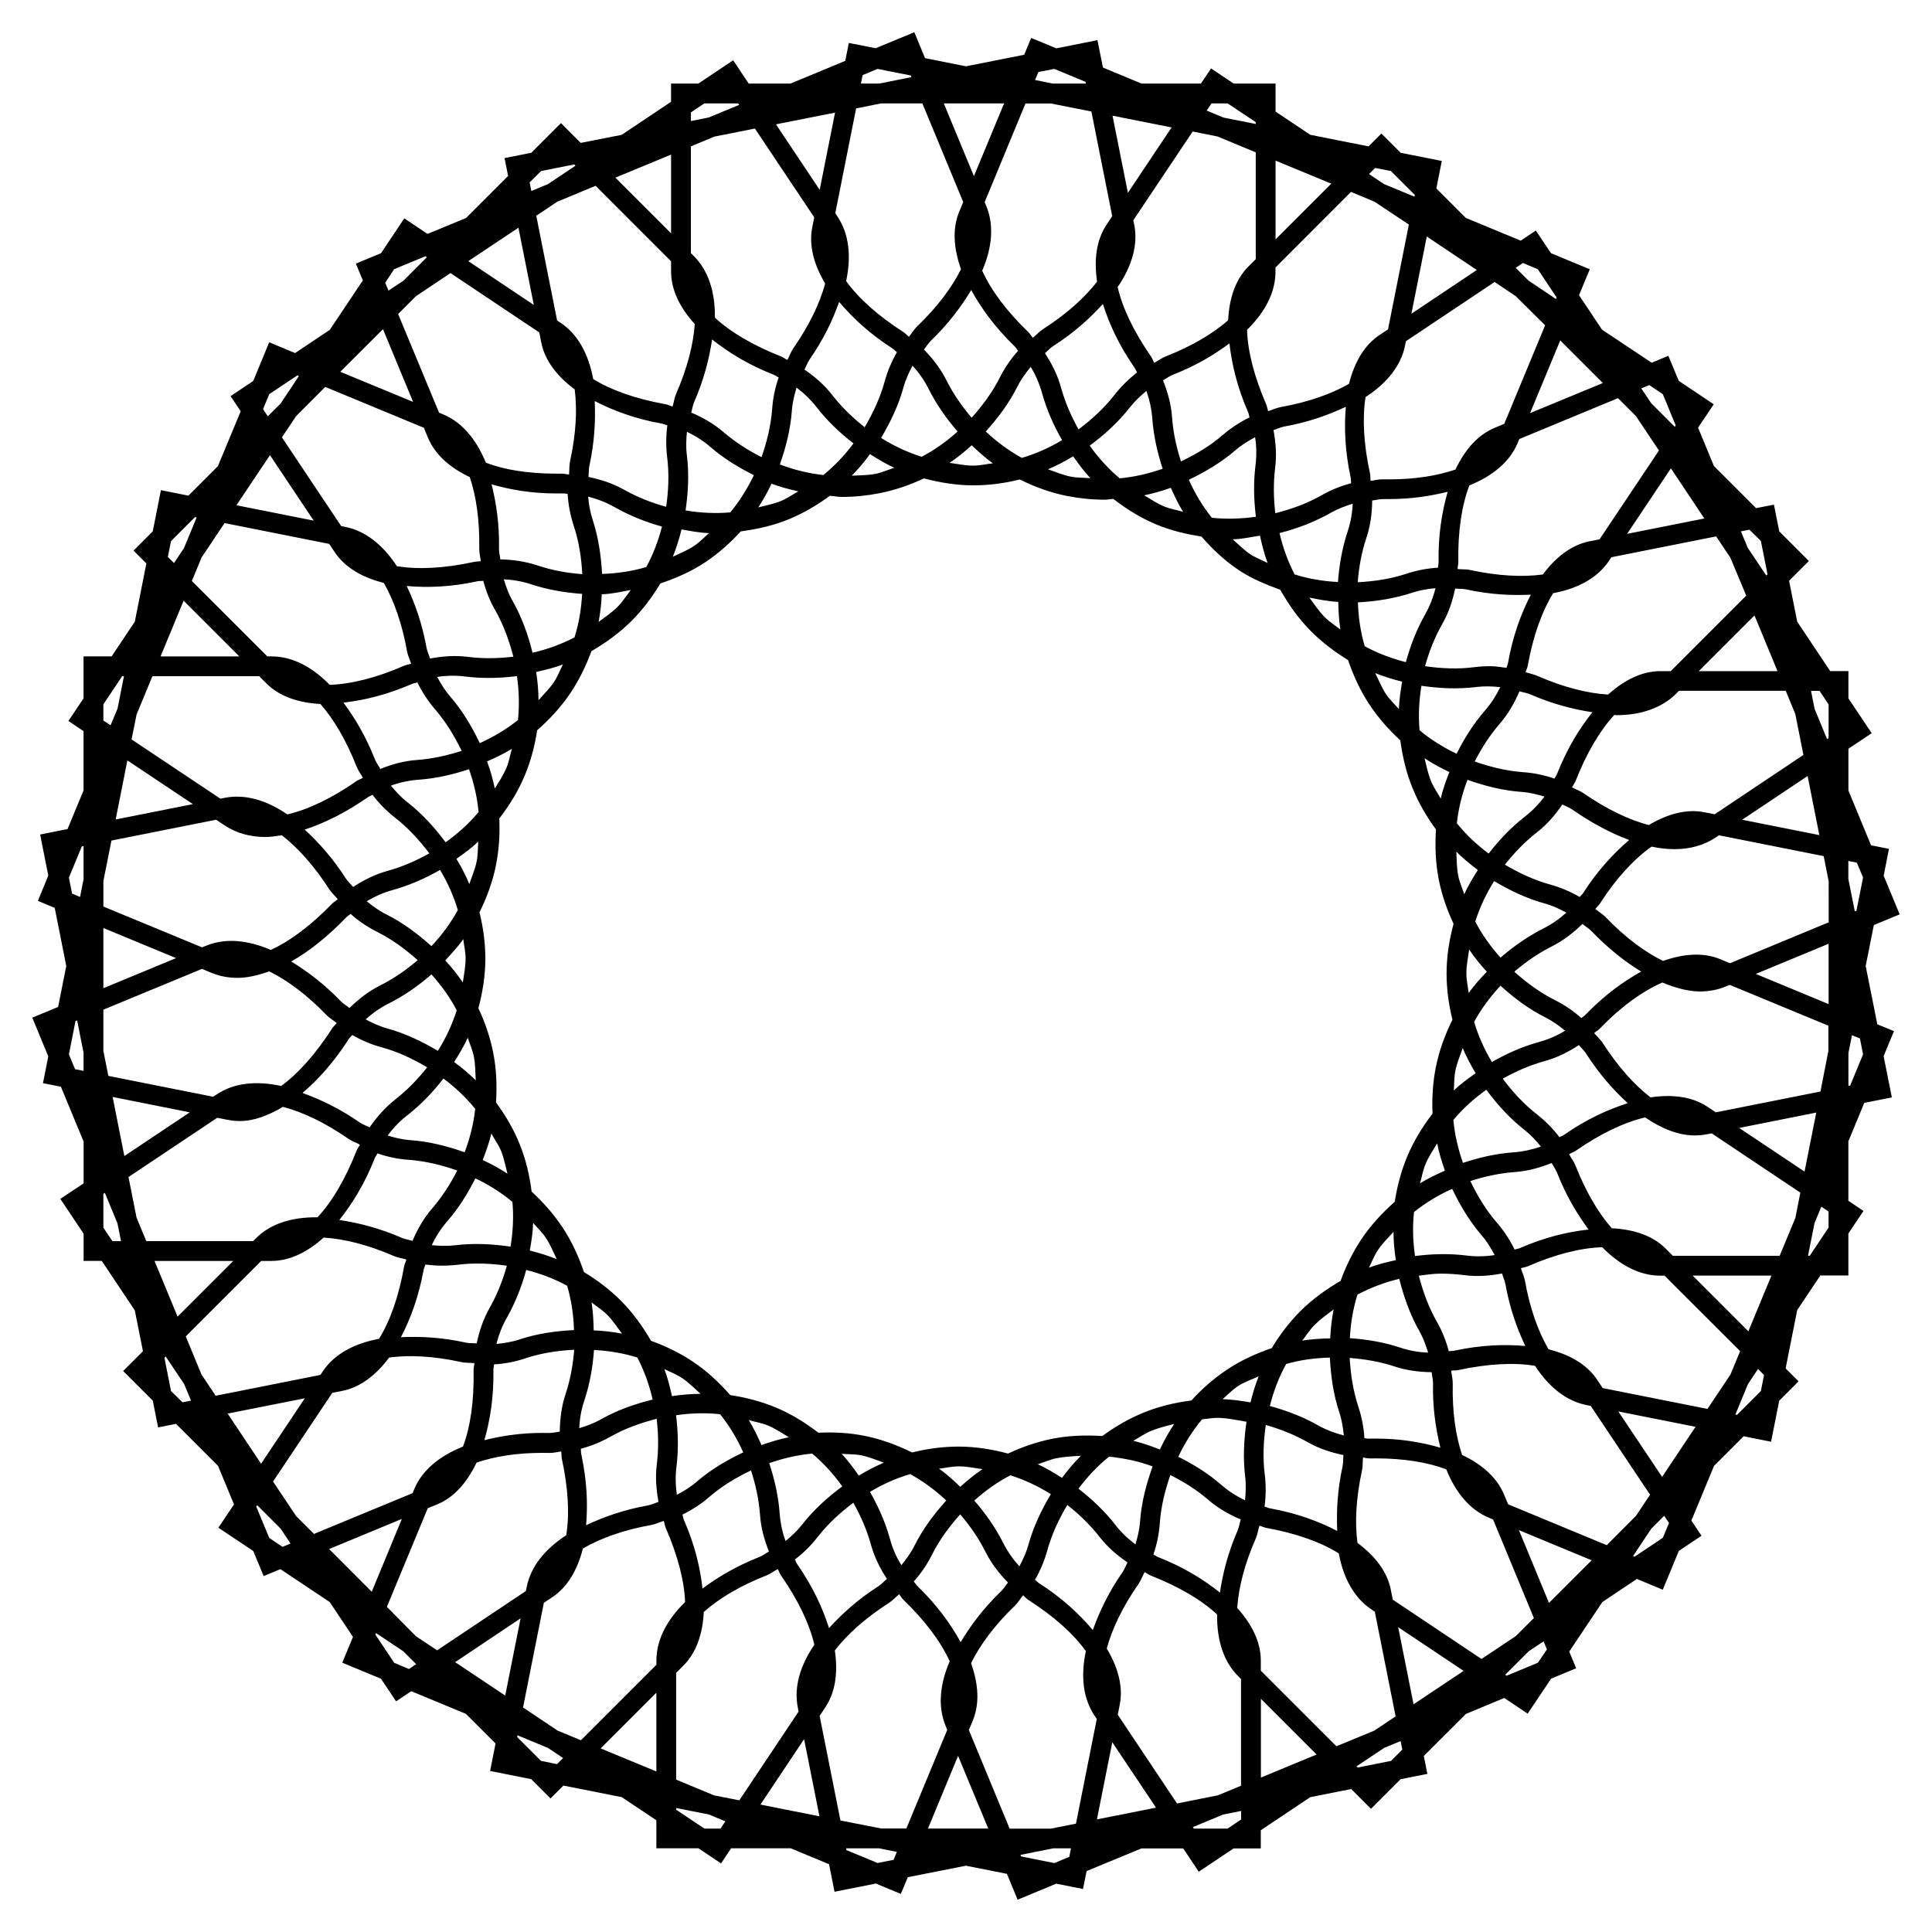 <?xml version="1.0" encoding="UTF-8"?>
<!-- Uploaded to: ICON Repo, www.svgrepo.com, Generator: ICON Repo Mixer Tools -->
<svg fill="#000000" width="800px" height="800px" version="1.1" viewBox="144 144 512 512" xmlns="http://www.w3.org/2000/svg">
 <path d="m641.51 415.45-3.086-15.449 2.164-10.852 6.844-2.832-4.242-10.242 1.406-7.117-4.746-0.945-6-14.512v-11.082l6.172-4.113-6.172-9.238v-7.223h-4.828l-8.734-13.078-2.164-10.852 5.246-5.246-7.852-7.852-1.406-7.074-4.738 0.922-11.168-11.168-4.199-10.16 4.156-6.191-9.277-6.215-2.75-6.633-4.43 1.828-13.141-8.754-6.109-9.152 2.856-6.863-10.285-4.262-4.008-5.984-4.008 2.664-14.555-6.023-7.809-7.809 1.449-7.285-10.895-2.164-3.254-3.254-1.867-1.848-3.402 3.402-15.43-3.066-9.215-6.152v-7.426h-11.082l-6.004-4.008-2.688 4.008h-15.742l-10.223-4.242-1.453-7.262-10.895 2.164-4.262-1.762-2.414-0.988-1.848 4.449-15.426 3.062-10.852-2.164-2.832-6.863-10.266 4.242-7.094-1.406-0.945 4.746-14.512 6.023h-11.082l-4.113-6.172-9.238 6.172h-7.223v4.828l-13.078 8.754-10.852 2.141-5.246-5.246-7.875 7.867-7.074 1.41 0.945 4.723-11.145 11.145-10.203 4.219-6.172-4.113-6.172 9.238-4.242 1.742-2.414 1.008 1.848 4.449-8.754 13.098-9.195 6.152-6.863-2.856-4.238 10.266-6.004 4.008 2.688 4.008-6.047 14.551-7.809 7.809-7.285-1.449-2.164 10.914-5.098 5.106 3.402 3.402-3.066 15.445-6.133 9.176h-7.449v11.125l-4.012 6.004 4.012 2.688v15.723l-4.242 10.223-7.262 1.449 2.164 10.895-1.762 4.262-0.988 2.434 4.449 1.848 3.062 15.41-2.164 10.852-6.844 2.832 4.242 10.266-1.406 7.094 4.746 0.945 6.023 14.527v11.082l-6.172 4.113 6.172 9.238v7.199l4.809 0.004 8.754 13.098 2.164 10.832-5.246 5.246 7.852 7.852 1.406 7.094 4.746-0.945 11.148 11.148 4.219 10.203-4.137 6.172 9.238 6.172 1.762 4.242 0.988 2.414 4.449-1.848 13.078 8.734 6.152 9.215-2.832 6.844 10.242 4.242 2.562 3.82 1.449 2.184 4.031-2.688 14.484 6.004 7.852 7.852-1.449 7.285 10.895 2.164 5.121 5.121 3.422-3.422 15.473 3.086 9.152 6.109v7.43h11.148l3.801 2.539 2.184 1.469 2.688-4.008h15.766l10.18 4.219 1.449 7.305 10.938-2.184 6.633 2.75 1.848-4.43 15.414-3.047 10.852 2.164 2.832 6.844 10.242-4.242 7.094 1.406 0.945-4.746 14.527-6.004h11.082l4.113 6.172 9.238-6.172h7.199l0.008-4.824 13.098-8.754 10.852-2.164 5.246 5.246 7.852-7.852 7.094-1.406-0.945-4.746 11.168-11.148 10.16-4.219 4.008 2.688 2.184 1.469 6.215-9.277 6.633-2.75-1.828-4.43 8.773-13.121 9.152-6.129 6.863 2.856 4.262-10.285 3.82-2.562 2.184-1.449-2.688-4.031 6.004-14.484 7.852-7.852 7.262 1.449 2.164-10.875 3.273-3.273 1.848-1.867-3.422-3.422 3.066-15.449 6.129-9.172h7.43v-11.125l2.539-3.801 1.469-2.184-4.008-2.688v-15.766l4.219-10.18 7.305-1.449-2.184-10.938 2.75-6.633zm-12.91 53.863-4.996 7.473-0.461 0.004 1.723-8.648 1.805-4.367 1.91 1.281v4.258zm-17.949 43.328-6.297 6.297-0.461-0.082 3.336-8.062 2.664-4.008 1.594 1.594zm-25.988 38.898-7.473 4.996-0.418-0.168 4.848-7.262 3.402-3.402 1.281 1.91zm-33.102 33.105-8.293 3.441-0.379-0.25 6.234-6.234 3.945-2.625 0.883 2.141zm-38.922 26.008-8.836 1.762-0.316-0.316 7.328-4.891 4.367-1.805 0.441 2.266zm-43.328 17.949h-8.922l-0.273-0.398 8.039-3.336 4.746-0.945v2.266zm-45.887 9.133-8.816-1.762-0.168-0.418 8.629-1.723h4.746l-0.441 2.246zm-46.855-0.023-8.27-3.422-0.082-0.461h8.734l4.723 0.945-0.859 2.098zm-45.887-9.109-7.473-4.996v-0.461l8.668 1.723 4.344 1.805-1.277 1.93zm-43.309-17.949-6.32-6.32 0.082-0.461 8.102 3.359 3.988 2.664-1.617 1.617zm-38.898-25.988-4.996-7.473 0.168-0.418 7.223 4.828 3.422 3.422-1.91 1.281zm-33.125-33.102-3.441-8.293 0.25-0.379 6.191 6.191 2.644 3.969-2.121 0.883zm-26.031-38.941-1.742-8.797 0.336-0.336 4.891 7.305 1.828 4.387-2.266 0.441zm-17.926-43.285v-8.965l0.398-0.25 3.336 8.082 0.945 4.703-2.285-0.004zm-9.133-45.93 1.742-8.797 0.441-0.188 1.699 8.586v4.785l-2.246-0.441zm0-46.836 3.422-8.27 0.461-0.082v8.773l-0.922 4.703-2.121-0.883zm9.133-45.91 4.996-7.473h0.461l-1.699 8.586-1.848 4.43-1.91-1.258zm17.926-43.262 6.359-6.359 0.441 0.082-3.359 8.125-2.641 3.965-1.637-1.617zm26.031-38.941 7.453-4.977 0.418 0.168-4.848 7.285-3.402 3.379-1.258-1.887zm33.105-33.125 8.293-3.422 0.379 0.25-6.195 6.215-3.988 2.644-0.859-2.098zm38.941-26.012 8.797-1.742 0.312 0.336-7.285 4.871-4.41 1.828-0.461-2.269zm43.262-17.926h8.965l0.273 0.398-8.082 3.34-4.723 0.941v-2.285zm45.91-9.133 8.797 1.742 0.168 0.441-8.566 1.703h-4.809l0.441-2.246zm46.836 0 8.27 3.422 0.082 0.461h-8.754l-4.703-0.945 0.883-2.121zm45.93 9.133 7.453 4.977v0.48l-8.566-1.699-4.43-1.848 1.281-1.91zm43.266 17.926 6.34 6.34-0.082 0.461-8.062-3.336-3.988-2.664 1.617-1.617zm38.938 26.031 4.977 7.473-0.168 0.418-7.305-4.91-3.359-3.359 1.91-1.281zm33.125 33.105 3.422 8.27-0.25 0.379-6.234-6.234-2.644-3.945 2.121-0.883zm25.988 38.898 1.762 8.836-0.332 0.316-4.891-7.305-1.828-4.387 2.266-0.441zm17.949 43.328v8.922l-0.398 0.273-3.316-8.02-0.945-4.766h2.266zm9.133 45.867-1.762 8.816-0.418 0.168-1.723-8.605v-4.766l2.246 0.441zm-9.133 33.543-19.293-7.996 19.293-7.996zm0-21.66-26.137 10.832-2.519-1.051c-4.473-1.867-9.676-1.512-15.219 0.441-4.871-2.394-10.055-6.234-15.262-11.652-0.797-0.82-1.805-1.387-2.688-2.121 0.379-0.504 0.883-0.902 1.219-1.426 4.387-6.824 9.07-11.82 13.688-15.094 2.098 0.441 4.137 0.672 6.047 0.672 4.176 0 7.828-1.027 10.895-3.066l0.922-0.609 27.75 5.519 1.324 6.676 0.004 10.879zm-64.297 34.738c3.527 5.5 7.285 9.719 11.082 13.184-5.312 1.68-10.938 4.242-16.855 8.355-0.379 0.273-0.859 0.398-1.258 0.652-1.699-2.227-3.672-4.262-5.941-6.023-3.547-2.769-6.488-6.023-9.09-9.488 3.465-1.93 7.16-3.57 11.125-4.66 3.297-0.902 6.277-2.414 9.07-4.242 0.586 0.754 1.34 1.387 1.867 2.223zm-7.664 31.617c2.394 6.086 5.289 10.895 8.355 15.051-5.562 0.609-11.609 2.035-18.242 4.934-0.441 0.188-0.922 0.211-1.363 0.379-1.238-2.519-2.769-4.914-4.66-7.094-2.961-3.402-5.184-7.16-7.074-11.062 3.777-1.219 7.703-2.098 11.82-2.394 3.402-0.25 6.633-1.156 9.742-2.394 0.438 0.879 1.066 1.68 1.422 2.582zm-13.688 29.512c1.156 6.445 3.066 11.734 5.269 16.395-5.562-0.484-11.754-0.273-18.852 1.258-0.461 0.105-0.945 0.043-1.426 0.105-0.715-2.707-1.762-5.352-3.191-7.852-2.203-3.883-3.672-7.977-4.746-12.133 1.91-0.23 3.777-0.547 5.731-0.547 2.098 0 4.199 0.125 6.32 0.398 3.379 0.441 6.719 0.188 9.992-0.441 0.273 0.949 0.715 1.852 0.902 2.816zm-19.184 26.285c-0.125 6.527 0.715 12.051 1.953 17.066-4.977-1.426-10.539-2.414-17.129-2.414l-2.121 0.02c-0.293 0-0.586-0.105-0.883-0.125-0.168-2.812-0.715-5.625-1.617-8.375-1.406-4.262-2.035-8.586-2.289-12.891 3.988 0.316 7.957 0.965 11.84 2.246 3.191 1.07 6.551 1.492 9.887 1.531 0.086 0.969 0.359 1.953 0.359 2.941zm-25.383 39.129c-4.953-2.562-10.746-4.723-17.906-6.004-0.461-0.082-0.902-0.336-1.363-0.441 0.379-2.769 0.418-5.625 0.062-8.48-0.566-4.473-0.336-8.859 0.273-13.16 3.84 1.09 7.598 2.582 11.168 4.598 2.918 1.66 6.086 2.688 9.406 3.379-0.105 0.988-0.02 2.016-0.23 2.981-1.387 6.402-1.641 11.984-1.41 17.129zm-31.086 16.332c-4.367-3.484-9.613-6.738-16.395-9.406-0.441-0.168-0.797-0.504-1.238-0.691 0.922-2.664 1.492-5.438 1.699-8.312 0.316-4.473 1.387-8.691 2.793-12.742 3.547 1.805 6.992 3.906 10.078 6.59 2.582 2.246 5.519 3.883 8.566 5.184-0.273 0.945-0.398 1.93-0.777 2.812-2.609 6.027-3.973 11.465-4.727 16.566zm-137.12-1.07c-0.629-5.543-2.035-11.566-4.953-18.223-0.188-0.441-0.211-0.922-0.379-1.363 2.519-1.238 4.914-2.769 7.094-4.66 3.379-2.938 7.16-5.164 11.082-7.055 1.219 3.758 2.098 7.684 2.394 11.777 0.23 3.402 1.133 6.633 2.371 9.719-0.859 0.461-1.66 1.09-2.562 1.449-6.106 2.414-10.914 5.289-15.047 8.355zm-32.141-35.625c-0.105-0.461-0.043-0.945-0.105-1.426 2.731-0.715 5.375-1.785 7.852-3.191 3.883-2.203 8.02-3.652 12.238-4.746 0.461 3.926 0.547 7.957 0.043 12.027-0.418 3.379-0.168 6.719 0.441 9.992-0.945 0.316-1.848 0.758-2.812 0.945-6.445 1.156-11.715 3.066-16.375 5.246 0.484-5.559 0.254-11.73-1.281-18.848zm-41.312-50.234c2.75 0.355 5.582 0.398 8.48 0.062 4.473-0.566 8.836-0.355 13.121 0.25-1.07 3.82-2.539 7.598-4.578 11.188-1.68 2.961-2.731 6.152-3.422 9.406-0.965-0.105-1.973-0.02-2.918-0.23-6.383-1.406-11.988-1.66-17.152-1.426 2.562-4.953 4.723-10.746 6.023-17.906 0.09-0.441 0.34-0.859 0.445-1.344zm-12.68-29.453c2.664 0.922 5.457 1.512 8.312 1.699 4.492 0.336 8.754 1.406 12.824 2.832-1.805 3.527-3.969 6.926-6.656 10.055-2.246 2.582-3.883 5.519-5.207 8.586-0.945-0.293-1.93-0.398-2.832-0.797-5.984-2.602-11.418-3.969-16.562-4.723 3.484-4.367 6.738-9.637 9.406-16.414 0.191-0.438 0.508-0.816 0.715-1.238zm-6.695-31.383c2.434 1.406 5.059 2.539 7.828 3.273 4.344 1.195 8.293 3.086 12.027 5.289-2.457 3.129-5.246 6.023-8.5 8.566-2.688 2.098-4.871 4.641-6.758 7.367-0.859-0.461-1.805-0.777-2.625-1.324-5.289-3.672-10.328-6.066-15.156-7.809 4.219-3.59 8.375-8.23 12.281-14.316 0.23-0.375 0.629-0.668 0.902-1.047zm-3.043-8.961c-4.43-4.598-8.816-7.871-13.121-10.516 4.766-2.688 9.676-6.613 14.633-11.754 0.316-0.336 0.754-0.547 1.09-0.859 2.098 1.867 4.449 3.465 7.012 4.746 4.031 2.016 7.535 4.641 10.77 7.516-3.023 2.582-6.32 4.891-10.012 6.738-3.043 1.531-5.688 3.609-8.062 5.941-0.754-0.617-1.637-1.102-2.309-1.812zm1.363-32.496c-3.484-5.414-7.16-9.508-10.914-12.973 5.246-1.723 10.875-4.492 16.711-8.566 0.379-0.273 0.859-0.398 1.258-0.652 1.699 2.246 3.695 4.281 5.961 6.047 3.547 2.769 6.488 6.023 9.09 9.469-3.465 1.93-7.16 3.57-11.125 4.66-3.297 0.902-6.277 2.434-9.07 4.242-0.609-0.758-1.383-1.41-1.91-2.227zm7.684-31.613c-2.394-6.07-5.269-10.875-8.332-15.012 5.562-0.629 11.547-2.078 18.223-4.977 0.441-0.188 0.922-0.211 1.363-0.379 1.238 2.519 2.793 4.914 4.66 7.094 2.938 3.406 5.184 7.164 7.074 11.047-3.777 1.219-7.703 2.098-11.82 2.414-3.402 0.23-6.633 1.133-9.742 2.371-0.461-0.859-1.07-1.656-1.426-2.559zm13.688-29.516c-1.156-6.445-3.043-11.715-5.25-16.395 5.562 0.484 11.754 0.273 18.852-1.281 0.461-0.086 0.945-0.02 1.43-0.105 0.711 2.731 1.762 5.375 3.188 7.852 2.227 3.926 3.695 8.062 4.785 12.258-3.945 0.484-7.973 0.566-12.09 0.043-3.379-0.418-6.719-0.168-9.992 0.441-0.273-0.945-0.734-1.828-0.922-2.812zm37.387-40.809c0.168 2.812 0.691 5.625 1.594 8.375 1.426 4.262 2.059 8.586 2.289 12.891-3.969-0.297-7.934-0.988-11.816-2.289-3.234-1.07-6.57-1.574-9.91-1.617-0.082-0.922-0.355-1.867-0.336-2.812 0.105-6.527-0.715-12.07-1.973-17.086 4.953 1.426 10.496 2.414 17.086 2.414h2.121c0.316 0 0.629 0.102 0.945 0.125zm7.18-24.605c4.953 2.562 10.746 4.727 17.926 6.004 0.441 0.086 0.863 0.336 1.324 0.441-0.379 2.793-0.398 5.648-0.043 8.504 0.547 4.449 0.336 8.816-0.273 13.078-3.84-1.07-7.598-2.519-11.168-4.535-2.918-1.66-6.086-2.688-9.406-3.379 0.086-0.988 0.023-2.016 0.234-2.981 1.383-6.383 1.637-11.988 1.406-17.133zm31.109-16.328c4.367 3.484 9.613 6.719 16.395 9.383 0.441 0.168 0.82 0.504 1.238 0.691-0.922 2.668-1.512 5.457-1.719 8.336-0.336 4.469-1.387 8.711-2.816 12.781-3.566-1.805-6.969-3.965-10.074-6.633-2.582-2.227-5.5-3.883-8.566-5.184 0.293-0.945 0.398-1.93 0.797-2.832 2.625-6.008 3.969-11.445 4.746-16.543zm137.1 1.047c0.629 5.543 2.035 11.566 4.953 18.242 0.188 0.441 0.211 0.922 0.379 1.363-2.519 1.238-4.914 2.793-7.094 4.66-3.379 2.918-7.16 5.144-11.082 7.012-1.219-3.758-2.078-7.684-2.371-11.777-0.25-3.402-1.156-6.633-2.394-9.719 0.859-0.461 1.66-1.09 2.562-1.449 6.106-2.371 10.914-5.266 15.047-8.332zm32.141 35.645c0.105 0.461 0.043 0.945 0.105 1.426-2.731 0.715-5.375 1.762-7.852 3.191-3.883 2.203-8.02 3.672-12.238 4.746-0.461-3.926-0.547-7.957-0.043-12.027 0.441-3.379 0.168-6.719-0.441-10.012 0.945-0.273 1.828-0.734 2.793-0.922 6.445-1.156 11.715-3.066 16.375-5.246-0.461 5.559-0.23 11.727 1.301 18.844zm41.27 50.34c-1.426-0.188-2.856-0.441-4.324-0.441-1.363 0-2.75 0.082-4.113 0.25-4.473 0.59-8.84 0.359-13.141-0.25 1.07-3.82 2.519-7.578 4.555-11.168 1.699-2.961 2.75-6.152 3.422-9.406 0.988 0.105 1.996 0.02 2.938 0.23 6.383 1.387 11.965 1.637 17.129 1.387-2.562 4.953-4.746 10.77-6.023 17.949-0.062 0.484-0.316 0.945-0.441 1.449zm12.723 29.348c-2.644-0.902-5.438-1.512-8.312-1.699-4.492-0.336-8.734-1.406-12.824-2.832 1.805-3.527 3.969-6.926 6.676-10.055 2.227-2.582 3.883-5.5 5.184-8.543 0.945 0.293 1.93 0.398 2.832 0.797 5.984 2.602 11.398 3.969 16.5 4.746-3.484 4.367-6.719 9.613-9.383 16.375-0.148 0.414-0.484 0.789-0.672 1.211zm6.695 31.383c-2.414-1.406-5.039-2.539-7.809-3.297-4.344-1.195-8.293-3.086-12.027-5.269 2.457-3.106 5.227-6.023 8.48-8.566 2.688-2.078 4.871-4.641 6.758-7.391 0.859 0.461 1.828 0.777 2.625 1.344 5.246 3.633 10.285 6.297 15.074 8.062-4.176 3.59-8.332 8.039-12.195 14.066-0.254 0.379-0.633 0.672-0.906 1.051zm-20.992 16.059c-2.625-2.918-4.891-6.086-6.695-9.551 1.195-3.777 2.875-7.348 4.996-10.727 4.176 2.477 8.605 4.617 13.496 5.961 1.996 0.547 3.863 1.426 5.648 2.394-1.828 1.66-3.863 3.086-6.129 4.219-4.18 2.121-7.894 4.766-11.316 7.703zm12.051 15.934c1.867 0.945 3.504 2.164 5.082 3.441-2.121 1.281-4.41 2.289-6.844 2.961-4.512 1.238-8.668 3.106-12.574 5.332-2.016-3.379-3.609-6.906-4.703-10.645 1.91-3.484 4.262-6.656 6.992-9.574 3.606 3.277 7.531 6.238 12.047 8.484zm-39.801 64.234c-2.414 0.547-4.809 1.113-7.117 1.996 0.797-1.555 1.387-3.191 2.371-4.66 1.195-1.785 2.707-3.254 4.137-4.828 0 2.496 0.23 4.973 0.609 7.492zm-9.09-5.582c-2.332 3.484-4.137 7.223-5.543 11.082-3.82 2.227-7.43 4.809-10.621 7.977-2.981 2.981-5.481 6.297-7.621 9.844-4.176 1.426-8.207 3.254-11.902 5.731-3.504 2.332-6.613 5.082-9.406 8.145-4.387 0.566-8.691 1.574-12.805 3.273-3.883 1.617-7.473 3.695-10.789 6.152-4.41-0.293-8.836-0.148-13.227 0.715-4.113 0.82-8.039 2.184-11.754 3.926-4.262-1.133-8.629-1.848-13.121-1.848-4.199 0-8.312 0.566-12.301 1.555-3.945-1.93-8.102-3.504-12.512-4.387-4.074-0.82-8.207-1.051-12.324-0.84-3.504-2.688-7.285-5.039-11.461-6.758-3.82-1.574-7.828-2.602-11.902-3.211-2.918-3.316-6.172-6.383-9.93-8.879-3.441-2.309-7.18-4.113-11.062-5.5-2.227-3.84-4.809-7.453-7.996-10.645-2.961-2.961-6.254-5.457-9.781-7.578-1.426-4.176-3.254-8.207-5.75-11.945-2.332-3.484-5.082-6.613-8.125-9.383-0.547-4.367-1.555-8.691-3.277-12.848-1.594-3.883-3.695-7.453-6.152-10.77 0.273-4.387 0.125-8.816-0.754-13.227-0.82-4.113-2.164-8.039-3.926-11.754 1.133-4.262 1.848-8.629 1.848-13.121 0-4.199-0.566-8.293-1.555-12.281 1.93-3.945 3.504-8.102 4.367-12.512 0.82-4.113 1.07-8.25 0.883-12.363 2.707-3.527 5.039-7.281 6.762-11.441 1.617-3.883 2.664-7.894 3.273-11.945 3.316-2.914 6.34-6.168 8.836-9.906 2.332-3.484 4.137-7.199 5.543-11.062 3.82-2.227 7.41-4.809 10.602-7.977 3-3 5.519-6.359 7.66-9.949 4.137-1.426 8.188-3.148 11.859-5.606 3.531-2.352 6.656-5.121 9.449-8.207 4.367-0.586 8.668-1.531 12.785-3.234 3.906-1.617 7.496-3.738 10.832-6.191 1.07 0.062 2.121 0.293 3.191 0.293 3.336 0 6.695-0.336 9.992-0.988 4.113-0.82 8.039-2.164 11.754-3.926 4.262 1.133 8.629 1.848 13.121 1.848 4.199 0 8.293-0.566 12.281-1.555 3.945 1.953 8.102 3.504 12.512 4.367 3.297 0.652 6.656 0.988 10.012 0.988 0.754 0 1.492-0.168 2.246-0.211 3.527 2.707 7.328 5.102 11.523 6.824 3.82 1.594 7.809 2.519 11.84 3.148 2.938 3.359 6.191 6.445 9.992 8.965 3.379 2.246 7.137 3.758 10.895 5.144 2.246 3.969 4.871 7.703 8.164 11 2.961 2.961 6.277 5.481 9.805 7.621 1.426 4.156 3.254 8.188 5.75 11.922 2.332 3.484 5.082 6.59 8.102 9.363 0.586 4.367 1.594 8.691 3.316 12.848 1.594 3.863 3.695 7.453 6.129 10.77-0.273 4.387-0.125 8.816 0.734 13.246 0.82 4.113 2.184 8.039 3.926 11.754-1.133 4.262-1.848 8.629-1.848 13.121 0 4.199 0.566 8.312 1.555 12.301-1.953 3.945-3.504 8.102-4.387 12.512-0.82 4.113-1.07 8.25-0.883 12.363-2.664 3.504-5.016 7.262-6.738 11.418-1.594 3.883-2.664 7.894-3.273 11.945-3.293 2.918-6.316 6.148-8.812 9.887zm-7.391 18.66c-0.504 2.539-0.777 5.082-0.902 7.66-2.5 0.062-4.953 0.188-7.41 0.586 1.09-1.387 2.016-2.898 3.273-4.156 1.555-1.527 3.297-2.789 5.039-4.09zm-19.859 17.719c-0.902 2.246-1.594 4.535-2.164 6.906-2.457-0.418-4.891-0.777-7.391-0.859 1.344-1.156 2.539-2.457 4.051-3.441 1.707-1.156 3.68-1.727 5.504-2.606zm-22.398 12.617c-1.426 2.164-2.664 4.387-3.777 6.758-2.332-0.883-4.641-1.723-7.055-2.289 1.531-0.859 2.961-1.891 4.617-2.582 2.019-0.84 4.117-1.344 6.215-1.887zm-29.723 14.293c-2.098-1.324-4.176-2.602-6.422-3.609 1.66-0.523 3.234-1.258 4.953-1.594 2.121-0.418 4.305-0.523 6.488-0.652-1.852 1.824-3.488 3.777-5.019 5.856zm-21.078-2.309c-2.078 1.406-4.008 2.961-5.879 4.68-1.805-1.723-3.609-3.379-5.625-4.809 1.742-0.211 3.422-0.609 5.207-0.609 2.141-0.016 4.199 0.445 6.297 0.738zm-37.324-4.07c1.723 0.148 3.465 0.062 5.184 0.398 2.098 0.418 4.031 1.258 6.023 1.953-2.309 0.965-4.492 2.121-6.656 3.422-1.422-2.019-2.871-3.992-4.551-5.773zm-13.98-4.391c-2.477 0.504-4.871 1.219-7.262 2.078-1.008-2.289-2.059-4.512-3.359-6.613 1.68 0.484 3.402 0.734 5.016 1.406 2.016 0.82 3.781 2.039 5.606 3.129zm-23.406-11.504c-2.539 0.02-5.039 0.23-7.578 0.609-0.547-2.457-1.133-4.848-2.016-7.18 1.555 0.797 3.191 1.387 4.66 2.371 1.809 1.199 3.32 2.754 4.934 4.199zm-60.078-89.402c0.418 2.098 0.379 4.199 0.504 6.32-1.785-1.762-3.695-3.359-5.731-4.848 1.324-2.098 2.602-4.199 3.609-6.445 0.527 1.656 1.262 3.231 1.617 4.973zm15.703 44.102c1.133 1.324 2.414 2.5 3.379 3.969 1.195 1.785 1.973 3.758 2.898 5.648-2.332-0.945-4.703-1.68-7.16-2.289 0.441-2.414 0.82-4.848 0.883-7.328zm9.027 16.668c1.113 3.82 1.699 7.727 1.805 11.734-4.871 0.25-9.762 0.922-14.527 2.519-1.973 0.652-4.008 0.945-6.023 1.156 0.609-2.394 1.492-4.723 2.75-6.926 2.309-4.074 3.945-8.332 5.144-12.68 3.797 0.965 7.43 2.328 10.852 4.195zm6.465 4.41c1.363 1.09 2.856 1.996 4.094 3.234 1.531 1.531 2.688 3.316 3.969 5.039-2.481-0.484-4.957-0.758-7.496-0.863-0.062-2.5-0.168-4.977-0.566-7.41zm-22.293-34.113c-2.098-1.387-4.262-2.562-6.551-3.633 0.883-2.309 1.723-4.617 2.289-7.012 0.84 1.531 1.867 2.938 2.562 4.578 0.797 1.953 1.172 4.031 1.699 6.066zm-32.203-68.77c-1.848-0.922-3.504-2.141-5.082-3.441 2.121-1.258 4.41-2.289 6.844-2.961 4.512-1.238 8.668-3.106 12.594-5.332 1.996 3.379 3.609 6.906 4.703 10.645-1.91 3.465-4.262 6.633-6.992 9.551-3.606-3.234-7.531-6.195-12.066-8.461zm39.82-64.195c2.414-0.547 4.809-1.113 7.094-1.996-0.797 1.531-1.387 3.168-2.352 4.617-1.191 1.789-2.727 3.258-4.133 4.856 0-2.519-0.23-4.977-0.609-7.477zm-17.715 56.199c-0.965-2.309-2.121-4.512-3.422-6.676 2.035-1.426 4.008-2.875 5.793-4.578-0.148 1.742-0.062 3.465-0.418 5.207-0.422 2.098-1.262 4.031-1.953 6.047zm-1.598 14.609c0.188 1.723 0.609 3.422 0.609 5.184 0 2.141-0.441 4.199-0.734 6.297-1.406-2.078-2.961-4.008-4.66-5.856 1.699-1.824 3.359-3.633 4.785-5.625zm8.355-39.906c-0.504-2.457-1.195-4.828-2.055-7.199 2.266-1.008 4.492-2.039 6.57-3.34-0.484 1.68-0.754 3.402-1.426 5.016-0.82 1.977-2.019 3.719-3.09 5.523zm28.34-51.492c2.625-0.062 5.144-0.672 7.684-1.133-1.156 1.508-2.184 3.144-3.547 4.512-1.512 1.512-3.297 2.664-4.977 3.945 0.461-2.414 0.734-4.848 0.84-7.324zm18.832-9.953c0.945-2.352 1.699-4.746 2.309-7.223 2.434 0.418 4.848 0.902 7.305 0.965-1.344 1.137-2.519 2.418-3.969 3.383-1.762 1.195-3.734 1.953-5.644 2.875zm22.648-13.078c1.324-2.016 2.477-4.094 3.504-6.277 2.309 0.883 4.703 1.492 7.094 2.035-1.512 0.84-2.898 1.848-4.512 2.519-1.949 0.82-4.027 1.199-6.086 1.723zm29.598-14.105c2.098 1.324 4.199 2.602 6.445 3.609-1.66 0.523-3.254 1.258-4.977 1.617-2.078 0.418-4.199 0.355-6.297 0.484 1.766-1.785 3.34-3.695 4.828-5.711zm21.098 2.309c2.078-1.406 4.008-2.961 5.856-4.66 1.805 1.699 3.609 3.359 5.606 4.785-1.723 0.188-3.422 0.609-5.184 0.609-2.121 0-4.176-0.441-6.277-0.734zm37.305 4.051c-1.723-0.125-3.465-0.062-5.184-0.398-2.098-0.418-4.051-1.258-6.047-1.953 2.309-0.965 4.512-2.121 6.676-3.441 1.426 2.035 2.875 4.012 4.555 5.793zm14.273 4.555c2.394-0.504 4.746-1.156 7.055-1.996 0.988 2.184 1.973 4.344 3.254 6.359-1.66-0.484-3.402-0.734-4.996-1.406-1.91-0.773-3.551-1.926-5.312-2.957zm23.449 11.652c2.414-0.02 4.809-0.609 7.223-0.965 0.547 2.457 1.133 4.891 2.035 7.242-1.555-0.797-3.191-1.387-4.66-2.352-1.703-1.156-3.086-2.602-4.598-3.926zm59.762 89.113c-0.418-2.098-0.379-4.219-0.504-6.32 1.785 1.762 3.695 3.336 5.711 4.848-1.324 2.098-2.602 4.176-3.609 6.422-0.523-1.633-1.262-3.207-1.598-4.949zm-15.723-44.105c-1.133-1.324-2.414-2.5-3.402-3.969-1.176-1.762-1.953-3.715-2.856-5.582 2.309 0.945 4.68 1.66 7.117 2.266-0.395 2.434-0.773 4.828-0.859 7.285zm-9.047-16.668c-1.113-3.777-1.68-7.66-1.805-11.629 4.891-0.25 9.762-1.027 14.527-2.602 1.973-0.652 4.008-0.965 6.047-1.156-0.609 2.394-1.512 4.723-2.75 6.926-2.309 4.074-3.926 8.332-5.121 12.68-3.824-0.984-7.477-2.352-10.898-4.219zm-6.445-4.41c-1.363-1.09-2.856-1.996-4.094-3.234-1.594-1.594-2.812-3.465-4.137-5.246 2.519 0.504 5.059 1.008 7.66 1.133 0.066 2.481 0.172 4.934 0.57 7.348zm22.297 34.094c2.098 1.387 4.281 2.582 6.57 3.652-0.883 2.309-1.742 4.617-2.289 7.031-0.84-1.531-1.867-2.918-2.539-4.555-0.84-1.996-1.219-4.074-1.742-6.129zm0.23 107.61c0.82-1.996 2.035-3.715 3.106-5.543 0.504 2.457 1.195 4.848 2.059 7.223-2.266 1.008-4.492 2.059-6.59 3.359 0.48-1.684 0.754-3.402 1.426-5.039zm7.934-24.773c0.418-2.098 1.258-4.031 1.953-6.023 0.965 2.309 2.121 4.492 3.422 6.656-2.016 1.426-4.008 2.875-5.793 4.555 0.145-1.723 0.062-3.445 0.418-5.188zm3.527-20.633c-0.211-1.742-0.609-3.422-0.609-5.184 0-2.141 0.441-4.219 0.734-6.32 1.406 2.078 2.981 4.008 4.68 5.879-1.719 1.805-3.379 3.609-4.805 5.625zm14.863-46.707c-3.695 2.875-6.801 6.191-9.574 9.762-3.148-2.352-5.984-4.996-8.418-8.039 0.418-3.945 1.387-7.766 2.812-11.504 4.578 1.617 9.34 2.856 14.402 3.211 2.078 0.148 4.051 0.652 6.004 1.238-1.492 1.973-3.234 3.797-5.227 5.332zm-10.562-28.129c-3.066 3.547-5.481 7.41-7.496 11.441-3.547-1.699-6.844-3.738-9.824-6.234-0.336-3.926-0.148-7.852 0.504-11.777 4.809 0.691 9.699 0.945 14.758 0.293 2.059-0.23 4.094-0.148 6.129 0.062-1.066 2.203-2.41 4.305-4.07 6.215zm-12.445-37.871c-2.793 0.168-5.606 0.691-8.312 1.594-4.262 1.406-8.605 2.035-12.953 2.266 0.316-3.945 1.008-7.894 2.309-11.797 1.09-3.234 1.492-6.551 1.531-9.867 0.988-0.105 1.891-0.379 2.918-0.379h0.02 1.594c5.856 0 10.875-0.797 15.473-1.93-1.531 5.352-2.539 11.441-2.414 18.727 0.004 0.461-0.145 0.926-0.164 1.387zm-23.934-9.594c-1.469 4.43-2.227 8.922-2.562 13.395-3.926-0.211-7.766-0.84-11.484-2.016-1.805-3.465-3.106-7.117-4.008-10.957 4.746-1.195 9.363-2.961 13.707-5.438 1.805-1.027 3.715-1.723 5.688-2.332-0.102 2.477-0.539 4.934-1.34 7.348zm-24.414-17.527c-0.586 4.617-0.441 9.172 0.105 13.625-3.906 0.547-7.789 0.672-11.672 0.273-2.457-3.066-4.473-6.445-6.109-10.078 4.41-2.098 8.648-4.617 12.449-7.894 1.574-1.363 3.336-2.414 5.121-3.379 0.379 2.457 0.422 4.953 0.105 7.453zm-27.352-12.406c0.336 4.641 1.363 9.07 2.75 13.309-3.715 1.301-7.516 2.184-11.398 2.539-3-2.519-5.648-5.438-7.934-8.668 3.906-2.898 7.578-6.191 10.684-10.18 1.281-1.637 2.793-3.023 4.344-4.305 0.82 2.328 1.367 4.785 1.555 7.305zm-10.055-6.215c-2.769 3.547-6.023 6.488-9.488 9.09-1.93-3.465-3.57-7.16-4.66-11.125-0.902-3.297-2.434-6.297-4.242-9.07 0.754-0.629 1.406-1.387 2.227-1.91 5.5-3.527 9.656-7.305 13.121-11.125 1.699 5.312 4.262 10.957 8.418 16.918 0.273 0.379 0.398 0.859 0.629 1.258-2.203 1.703-4.242 3.699-6.004 5.965zm-19.188-0.629c1.238 4.512 3.106 8.668 5.332 12.574-3.379 2.016-6.926 3.609-10.664 4.703-3.465-1.91-6.633-4.262-9.551-6.992 3.254-3.609 6.191-7.535 8.461-12.051 0.945-1.867 2.164-3.504 3.441-5.082 1.281 2.102 2.289 4.391 2.981 6.848zm-11.105-4.137c-2.016 4.031-4.641 7.535-7.516 10.77-2.582-3.023-4.891-6.32-6.738-10.012-1.531-3.043-3.609-5.688-5.918-8.062 0.629-0.754 1.113-1.637 1.828-2.309 4.703-4.535 8.039-9.047 10.707-13.457 2.688 4.891 6.32 9.91 11.547 14.969 0.336 0.336 0.547 0.754 0.883 1.113-1.875 2.098-3.488 4.43-4.793 6.988zm-18.934 3.129c2.098 4.176 4.746 7.894 7.684 11.293-2.918 2.625-6.066 4.891-9.531 6.695-3.777-1.195-7.348-2.875-10.746-4.996 2.477-4.176 4.617-8.605 5.961-13.477 0.547-2.016 1.426-3.863 2.371-5.668 1.68 1.828 3.129 3.883 4.262 6.152zm-11.672-1.867c-1.195 4.344-3.086 8.293-5.269 12.027-3.106-2.457-6.023-5.246-8.566-8.5-2.098-2.711-4.637-4.894-7.387-6.781 0.461-0.859 0.777-1.805 1.324-2.625 3.738-5.375 6.129-10.434 7.871-15.305 3.59 4.262 8.125 8.48 14.234 12.406 0.398 0.25 0.691 0.652 1.07 0.922-1.41 2.457-2.519 5.082-3.277 7.856zm-17.988 6.738c2.875 3.695 6.191 6.824 9.762 9.574-2.332 3.129-4.977 5.941-7.996 8.375-3.949-0.422-7.793-1.387-11.527-2.793 1.617-4.578 2.832-9.32 3.191-14.34 0.148-2.078 0.652-4.074 1.238-6.023 1.973 1.469 3.777 3.211 5.332 5.207zm-28.109 10.559c3.504 3.043 7.41 5.394 11.461 7.43-1.699 3.547-3.758 6.863-6.254 9.867-3.949 0.336-7.894 0.148-11.84-0.523 0.691-4.785 0.965-9.699 0.336-14.695-0.273-2.059-0.168-4.117 0.02-6.129 2.246 1.047 4.348 2.391 6.277 4.051zm-25.547 15.848c4.031 2.289 8.293 4.008 12.66 5.207-0.965 3.758-2.332 7.348-4.156 10.727-3.801 1.113-7.727 1.699-11.715 1.824-0.273-4.848-0.969-9.695-2.543-14.504-0.648-1.953-0.965-3.969-1.152-5.984 2.391 0.609 4.723 1.492 6.906 2.731zm-21.938 20.531c4.41 1.449 8.922 2.184 13.434 2.519-0.211 3.945-0.84 7.789-2.016 11.523-3.504 1.828-7.223 3.168-11.125 4.074-1.176-4.746-2.812-9.387-5.309-13.793-1.027-1.805-1.723-3.738-2.309-5.668 2.453 0.105 4.93 0.547 7.324 1.344zm-17.527 24.414c4.66 0.586 9.234 0.441 13.688-0.105 0.566 3.883 0.672 7.746 0.273 11.629-3.09 2.477-6.488 4.492-10.121 6.129-2.098-4.387-4.598-8.629-7.914-12.449-1.363-1.574-2.414-3.316-3.379-5.098 2.434-0.379 4.934-0.422 7.453-0.105zm-12.406 27.352c4.66-0.336 9.109-1.363 13.391-2.793 1.301 3.695 2.184 7.473 2.539 11.355-2.539 3.043-5.481 5.688-8.734 8.02-2.898-3.883-6.191-7.559-10.18-10.664-1.656-1.277-3.019-2.789-4.32-4.363 2.328-0.84 4.785-1.367 7.305-1.555zm-7.852 59.281c4.176-2.098 7.894-4.746 11.293-7.684 2.625 2.918 4.891 6.066 6.695 9.508-1.195 3.777-2.875 7.348-4.996 10.746-4.176-2.477-8.605-4.617-13.477-5.961-1.996-0.547-3.863-1.426-5.648-2.371 1.809-1.656 3.863-3.106 6.133-4.238zm4.871 29.664c3.695-2.875 6.824-6.191 9.594-9.762 3.148 2.352 5.984 5.016 8.418 8.039-0.418 3.926-1.387 7.766-2.793 11.504-4.578-1.617-9.34-2.856-14.402-3.211-2.078-0.148-4.051-0.629-6.004-1.219 1.469-1.996 3.191-3.801 5.188-5.352zm10.559 28.129c3.066-3.527 5.481-7.41 7.496-11.441 3.547 1.699 6.844 3.758 9.824 6.254 0.355 3.945 0.148 7.894-0.504 11.84-4.809-0.691-9.699-0.965-14.715-0.355-2.078 0.25-4.137 0.168-6.152-0.02 1.047-2.269 2.391-4.367 4.051-6.277zm12.449 37.867c2.812-0.168 5.625-0.691 8.332-1.617 4.242-1.406 8.586-2.035 12.91-2.266-0.316 3.945-1.008 7.914-2.309 11.82-1.07 3.234-1.469 6.551-1.512 9.887-0.965 0.105-1.891 0.355-2.898 0.355h-0.02l-1.699-0.02c-5.836 0-10.812 0.797-15.367 1.91 1.531-5.352 2.519-11.441 2.394-18.684-0.023-0.461 0.145-0.902 0.168-1.387zm23.93 9.574c1.469-4.43 2.227-8.902 2.562-13.395 3.926 0.211 7.766 0.84 11.484 1.996 1.828 3.527 3.168 7.242 4.051 11.148-4.746 1.176-9.406 2.793-13.75 5.269-1.785 1.008-3.715 1.723-5.688 2.309 0.102-2.438 0.52-4.914 1.34-7.328zm24.414 17.547c0.566-4.641 0.441-9.195-0.105-13.645 3.906-0.566 7.789-0.691 11.672-0.273 2.477 3.086 4.492 6.465 6.129 10.117-4.41 2.098-8.668 4.578-12.449 7.871-1.594 1.367-3.359 2.418-5.141 3.363-0.359-2.438-0.422-4.934-0.105-7.434zm27.352 12.406c-0.336-4.66-1.363-9.09-2.769-13.352 3.715-1.301 7.496-2.184 11.379-2.539 3.023 2.539 5.668 5.457 7.977 8.691-3.883 2.898-7.559 6.172-10.664 10.16-1.281 1.637-2.793 3.023-4.367 4.324-0.84-2.309-1.367-4.766-1.555-7.285zm10.055 6.215c2.769-3.547 6.023-6.488 9.469-9.09 1.93 3.465 3.57 7.16 4.66 11.125 0.902 3.273 2.414 6.277 4.242 9.07-0.754 0.609-1.406 1.387-2.227 1.91-5.5 3.547-9.656 7.305-13.121 11.125-1.699-5.312-4.262-10.938-8.418-16.918-0.273-0.379-0.398-0.859-0.629-1.258 2.223-1.703 4.281-3.695 6.023-5.965zm19.207 0.629c-1.238-4.512-3.106-8.668-5.332-12.594 3.379-2.016 6.906-3.609 10.645-4.703 3.484 1.91 6.656 4.262 9.574 6.992-3.254 3.609-6.215 7.559-8.48 12.07-0.922 1.848-2.141 3.504-3.422 5.059-1.305-2.078-2.332-4.387-2.984-6.824zm11.062 4.137c2.016-4.031 4.641-7.535 7.516-10.77 2.582 3.023 4.891 6.32 6.738 10.012 1.531 3.043 3.609 5.688 5.918 8.062-0.629 0.754-1.113 1.637-1.828 2.309-4.703 4.535-8.039 9.047-10.707 13.477-2.707-4.891-6.32-9.887-11.547-14.945-0.336-0.336-0.566-0.777-0.883-1.113 1.898-2.117 3.516-4.469 4.793-7.031zm18.957-3.106c-2.098-4.176-4.746-7.914-7.703-11.316 2.918-2.625 6.086-4.891 9.551-6.695 3.777 1.195 7.348 2.875 10.727 4.996-2.477 4.176-4.617 8.605-5.961 13.477-0.547 1.996-1.426 3.863-2.371 5.648-1.66-1.828-3.109-3.863-4.242-6.109zm11.652 1.867c1.195-4.344 3.086-8.312 5.289-12.027 3.129 2.457 6.023 5.246 8.566 8.5 2.098 2.688 4.641 4.871 7.391 6.738-0.461 0.859-0.777 1.828-1.344 2.625-3.738 5.375-6.109 10.453-7.852 15.305-3.609-4.281-8.125-8.5-14.254-12.426-0.398-0.25-0.691-0.629-1.07-0.902 1.402-2.438 2.516-5.043 3.273-7.812zm18.012-6.758c-2.875-3.695-6.215-6.801-9.762-9.574 2.371-3.168 5.059-6.047 8.125-8.5 3.926 0.441 7.809 1.195 11.523 2.602-1.68 4.66-2.961 9.508-3.336 14.652-0.148 2.078-0.629 4.051-1.219 6.004-1.977-1.469-3.801-3.191-5.332-5.184zm28.129-10.562c-3.504-3.043-7.391-5.457-11.441-7.473 1.699-3.57 3.777-6.906 6.297-9.91 1.344-0.125 2.664-0.398 4.031-0.398 2.602 0 5.164 0.609 7.746 1.027-0.691 4.785-0.945 9.676-0.336 14.672 0.25 2.059 0.148 4.094-0.043 6.129-2.246-1.043-4.344-2.387-6.254-4.047zm25.504-15.848c-4.031-2.289-8.312-3.883-12.68-5.082 0.988-3.906 2.394-7.641 4.324-11.125 3.738-1.09 7.641-1.594 11.586-1.699 0.25 4.891 0.922 9.805 2.539 14.633 0.652 1.973 0.945 3.988 1.156 6.004-2.371-0.609-4.723-1.492-6.926-2.731zm21.938-20.531c-4.41-1.469-8.902-2.203-13.414-2.519 0.211-3.945 0.84-7.809 2.016-11.547 3.504-1.828 7.18-3.273 11.082-4.176 1.195 4.766 2.832 9.469 5.352 13.898 1.008 1.805 1.699 3.738 2.289 5.668-2.453-0.105-4.934-0.523-7.324-1.324zm17.547-24.414c-4.66-0.586-9.215-0.441-13.688 0.125-0.566-3.883-0.691-7.766-0.273-11.652 3.086-2.477 6.465-4.512 10.117-6.152 2.098 4.387 4.598 8.605 7.894 12.426 1.363 1.574 2.414 3.336 3.359 5.121-2.434 0.387-4.93 0.43-7.41 0.133zm12.406-27.352c-4.66 0.336-9.109 1.363-13.395 2.793-1.301-3.695-2.184-7.496-2.539-11.379 2.539-3.043 5.481-5.688 8.734-7.996 2.898 3.906 6.172 7.559 10.16 10.684 1.637 1.281 3.023 2.793 4.305 4.367-2.289 0.797-4.746 1.344-7.266 1.531zm17.992-35.582c-2.098-1.867-4.449-3.465-7.012-4.766-4.031-2.016-7.535-4.641-10.77-7.516 3.023-2.582 6.32-4.891 9.992-6.738 3.043-1.531 5.688-3.609 8.062-5.918 0.754 0.629 1.637 1.113 2.309 1.805 4.492 4.66 8.922 8.164 13.266 10.812-4.828 2.688-9.762 6.254-14.738 11.418-0.312 0.359-0.773 0.59-1.109 0.902zm42.613-52.562 17.34-11.586 3.106 15.66zm16.227-17.172-23.512 15.723-2.664-0.523c-4.746-0.965-9.781 0.398-14.82 3.379-5.227-1.387-11.062-4.137-17.254-8.418-0.945-0.652-2.059-1.008-3.066-1.574 0.273-0.566 0.691-1.051 0.922-1.637 2.961-7.535 6.488-13.457 10.285-17.551 0.168 0 0.355 0.062 0.523 0.062 6.633 0 12.113-1.973 15.848-5.688l0.777-0.777h28.277l2.543 6.191zm-27.73-22.211 14.758-14.758 6.109 14.758zm12.574-20.004-20.004 20.004h-2.731c-4.848 0-9.531 2.309-13.875 6.215-5.414-0.336-11.691-1.891-18.578-4.891-1.051-0.461-2.184-0.691-3.273-1.027 0.148-0.566 0.441-1.09 0.547-1.68 1.426-7.934 3.777-14.484 6.758-19.27 6.695-1.258 11.84-4.137 14.82-8.629l0.609-0.902 27.75-5.519 3.777 5.648zm-31.57-16.375 11.609-17.359 8.859 13.289zm8.438-22.082-15.742 23.531-2.644 0.523c-4.766 0.945-8.902 4.137-12.387 8.797-5.375 0.715-11.82 0.418-19.164-1.176-1.113-0.25-2.289-0.148-3.441-0.273 0.02-0.629 0.23-1.238 0.211-1.848-0.148-8.102 0.902-15.008 2.918-20.301 6.254-2.539 10.77-6.32 12.824-11.293l0.418-1.008 26.156-10.832 4.746 4.746zm-34.152-9.91 7.996-19.27 11.293 11.293zm3.988-23.277-10.832 26.113-2.519 1.051c-4.473 1.848-7.894 5.773-10.41 11.062-4.766 1.617-10.559 2.602-17.527 2.602h-2.059c-0.965 0-1.93 0.293-2.898 0.379-0.105-0.609-0.02-1.238-0.148-1.848-1.723-7.934-2.078-14.82-1.195-20.34 5.731-3.715 9.406-8.355 10.477-13.707l0.211-1.09 23.512-15.703 5.606 3.758zm-35.438-3.066 4.074-20.469 13.266 8.879zm-0.672-23.637-5.519 27.773-2.246 1.492c-4.051 2.707-6.676 7.242-8.102 12.953-4.66 2.664-10.684 4.828-18.156 6.172-1.133 0.211-2.164 0.734-3.273 1.07-0.211-0.586-0.25-1.238-0.504-1.805-3.211-7.367-4.914-14.105-5.082-19.754 4.871-4.766 7.535-10.012 7.535-15.449v-1.074l20.004-20.027 6.215 2.582zm-35.328 3.926v-20.867l14.758 6.109zm-5.246-23.051v28.297l-1.93 1.93c-3.441 3.441-5.102 8.418-5.394 14.273-4.031 3.527-9.531 6.824-16.582 9.594-1.07 0.418-1.996 1.156-3 1.68-0.336-0.547-0.484-1.156-0.859-1.68-4.578-6.613-7.578-12.891-8.836-18.391 3.84-5.625 5.438-11.273 4.387-16.605l-0.23-1.113 15.723-23.512 6.613 1.324zm-33.883 10.727-4.074-20.445 15.66 3.106zm-9.676-21.559 5.519 27.75-1.512 2.266c-2.688 4.051-3.359 9.258-2.5 15.074-3.273 4.242-8.02 8.543-14.402 12.637-0.965 0.629-1.723 1.512-2.625 2.246-0.418-0.461-0.715-1.027-1.156-1.469-5.793-5.582-9.949-11.168-12.258-16.312 2.688-6.254 3.148-12.133 1.07-17.152l-0.418-1.027 10.812-26.137h6.738zm-31.133 17.129-7.977-19.27h15.977zm-13.664-19.27 10.832 26.137-1.051 2.519c-1.867 4.492-1.512 9.742 0.461 15.281-2.394 4.809-6.191 9.93-11.672 15.199-0.82 0.797-1.387 1.828-2.121 2.707-0.504-0.379-0.902-0.883-1.426-1.219-6.824-4.387-11.965-9.004-15.219-13.539 1.426-6.695 0.734-12.574-2.289-17.086l-0.586-0.926 5.519-27.75 6.613-1.324zm-27.207 22.902-11.59-17.359 15.66-3.106zm-17.172-16.246 15.723 23.531-0.523 2.664c-0.945 4.766 0.418 9.844 3.422 14.883-1.406 5.184-4.137 10.957-8.461 17.191-0.652 0.949-1.008 2.059-1.555 3.066-0.566-0.273-1.051-0.691-1.637-0.922-7.559-2.981-13.496-6.508-17.57-10.309 0.086-6.844-1.742-12.469-5.582-16.309l-0.777-0.777v-28.297l6.234-2.582zm-22.211 27.77-14.758-14.754 14.758-6.109zm-20.004-12.594 20.004 20.004v2.707c0 4.871 2.332 9.574 6.277 13.938-0.379 5.356-1.93 11.57-4.953 18.52-0.461 1.051-0.586 2.203-0.922 3.316-0.609-0.148-1.18-0.461-1.809-0.59-7.977-1.426-14.484-3.734-19.227-6.672-1.258-6.719-4.113-11.902-8.648-14.926l-0.926-0.609-5.519-27.754 5.606-3.734zm-16.375 31.57-17.359-11.605 13.289-8.859zm-22.082-8.438 23.531 15.723 0.523 2.664c0.945 4.769 4.156 8.926 8.859 12.43 0.691 5.312 0.379 11.715-1.238 19.125-0.23 1.133-0.145 2.289-0.25 3.441-0.629-0.043-1.195-0.23-1.828-0.23h-0.02-1.555c-7.473 0-13.75-1.027-18.641-2.898-2.582-6.297-6.402-10.789-11.398-12.844l-1.008-0.418-10.852-26.141 4.746-4.746zm-9.91 34.133-19.293-7.977 11.316-11.293zm-23.277-3.965 26.137 10.832 1.027 2.5c1.867 4.531 5.769 8.035 11.145 10.574 1.699 5.082 2.625 11.379 2.5 18.914-0.02 1.133 0.293 2.246 0.398 3.359-0.609 0.105-1.258 0.062-1.867 0.211-7.875 1.699-14.801 2.035-20.363 1.113-3.719-5.691-8.355-9.344-13.668-10.414l-1.09-0.211-15.703-23.512 3.758-5.625zm-3.066 35.434-20.469-4.074 8.883-13.285zm-23.617 0.648 27.73 5.519 1.512 2.266c2.707 4.016 7.242 6.637 12.953 8.066 2.664 4.66 4.828 10.684 6.172 18.156 0.211 1.133 0.734 2.184 1.07 3.273-0.586 0.211-1.238 0.25-1.805 0.504-7.348 3.215-14.129 4.914-19.773 5.082-4.766-4.871-9.992-7.535-15.43-7.535h-1.094l-20.004-19.984 2.582-6.234zm3.906 35.332h-20.867l6.109-14.758zm-23.027 5.246h28.297l1.93 1.93c3.402 3.402 8.398 5.121 14.297 5.438 3.527 4.031 6.801 9.531 9.574 16.562 0.418 1.07 1.156 1.996 1.68 3-0.547 0.34-1.18 0.508-1.684 0.863-6.57 4.578-12.848 7.559-18.324 8.836-5.625-3.84-11.293-5.453-16.668-4.383l-1.09 0.211-23.535-15.703 1.324-6.59zm10.727 33.902-20.469 4.074 3.106-15.66zm-21.582 9.656 27.75-5.519 2.266 1.512c3.066 2.035 6.719 3.066 10.895 3.066 1.344 0 2.812-0.25 4.242-0.461 4.262 3.316 8.543 8.062 12.574 14.316 0.629 0.965 1.512 1.723 2.246 2.625-0.461 0.418-1.027 0.715-1.469 1.156-5.582 5.773-11.148 9.949-16.27 12.281-6.277-2.688-12.176-3.168-17.191-1.09l-1.027 0.418-26.156-10.816v-6.758zm17.129 31.152-19.27 7.977v-15.953zm-19.27 13.668 26.137-10.812 2.519 1.051c2.141 0.883 4.449 1.324 6.906 1.324 2.688 0 5.519-0.691 8.398-1.723 4.828 2.394 9.992 6.215 15.176 11.586 0.797 0.82 1.828 1.387 2.707 2.121-0.379 0.504-0.883 0.902-1.219 1.426-4.344 6.738-8.965 11.945-13.496 15.242-6.738-1.449-12.637-0.777-17.129 2.266l-0.926 0.59-27.75-5.519-1.324-6.613zm22.902 27.203-17.34 11.586-3.106-15.66zm-16.246 17.152 23.512-15.703 2.688 0.523c1.113 0.211 2.227 0.336 3.359 0.336 3.738 0 7.559-1.512 11.379-3.758 5.246 1.387 11.125 4.156 17.34 8.461 0.945 0.652 2.059 1.008 3.066 1.555-0.273 0.566-0.691 1.051-0.922 1.637-2.981 7.578-6.508 13.52-10.328 17.613-6.844-0.082-12.492 1.723-16.289 5.543l-0.785 0.773h-28.297l-2.582-6.215zm27.77 22.23-14.758 14.758-6.109-14.758zm-12.594 20.004 20.004-20.004h2.707c4.828 0 9.508-2.309 13.832-6.191 5.438 0.336 11.715 1.891 18.621 4.891 1.051 0.461 2.203 0.586 3.297 0.922-0.148 0.609-0.461 1.156-0.586 1.785-1.406 7.977-3.715 14.484-6.652 19.23-6.738 1.258-11.922 4.137-14.926 8.648l-0.609 0.922-27.75 5.519-3.758-5.606zm31.551 16.395-11.586 17.34-8.859-13.285zm-8.418 22.062 15.703-23.508 2.664-0.523c4.766-0.945 8.902-4.137 12.406-8.836 5.352-0.715 11.797-0.398 19.164 1.219 1.113 0.25 2.289 0.148 3.422 0.273-0.02 0.609-0.23 1.219-0.211 1.848 0.148 8.145-0.84 15.031-2.812 20.258-6.32 2.539-10.852 6.32-12.93 11.316l-0.418 1.027-26.137 10.812-4.746-4.746zm34.133 9.91-7.977 19.293-11.293-11.316zm-3.965 23.301 10.832-26.137 2.5-1.027c4.492-1.848 7.914-5.793 10.434-11.062 4.746-1.617 10.516-2.582 17.422-2.582l2.098 0.02c0.988 0 1.953-0.293 2.918-0.379 0.105 0.609 0.02 1.238 0.148 1.848 1.723 7.934 2.078 14.82 1.176 20.34-5.731 3.738-9.406 8.355-10.477 13.707l-0.211 1.07-23.531 15.723-5.606-3.738zm35.434 3.043-4.074 20.469-13.266-8.859zm0.648 23.617 5.519-27.73 2.266-1.512c4.031-2.688 6.633-7.223 8.082-12.891 4.68-2.707 10.77-4.914 18.156-6.234 1.133-0.211 2.184-0.734 3.273-1.07 0.211 0.586 0.25 1.238 0.504 1.805 3.234 7.453 4.953 14.129 5.144 19.711-4.891 4.785-7.598 10.035-7.598 15.492v1.113l-20.004 20.004-6.191-2.562zm35.332-3.906v20.867l-14.758-6.109zm5.246 23.031v-28.297l1.93-1.93c3.422-3.422 5.102-8.375 5.394-14.211 4.074-3.59 9.594-6.926 16.605-9.676 1.07-0.418 1.996-1.156 3-1.68 0.336 0.547 0.484 1.156 0.859 1.68 4.578 6.59 7.559 12.891 8.836 18.367-3.84 5.625-5.438 11.293-4.387 16.625l0.211 1.09-15.703 23.512-6.691-1.305zm33.902-10.727 4.074 20.445-15.641-3.106zm9.637 21.559-5.519-27.73 1.512-2.266c2.707-4.051 3.379-9.258 2.519-15.074 3.273-4.242 8.02-8.543 14.402-12.637 0.965-0.629 1.723-1.512 2.625-2.246 0.418 0.461 0.715 1.051 1.156 1.469 5.793 5.582 9.93 11.168 12.258 16.289-2.688 6.254-3.148 12.133-1.07 17.152l0.418 1.027-10.832 26.137-6.66-0.004zm31.172-17.133 7.996 19.27h-15.977zm13.668 19.293-10.812-26.137 1.051-2.519c1.848-4.473 1.492-9.676-0.461-15.199 2.394-4.871 6.234-10.055 11.652-15.281 0.82-0.797 1.387-1.805 2.121-2.688 0.504 0.379 0.902 0.883 1.426 1.219 6.824 4.387 11.965 9.004 15.219 13.562-1.406 6.676-0.734 12.555 2.289 17.066l0.609 0.902-5.519 27.75-6.676 1.324zm27.203-22.902 11.586 17.34-15.66 3.106zm17.152 16.227-15.703-23.512 0.523-2.664c0.945-4.766-0.418-9.824-3.441-14.883 1.406-5.184 4.137-10.957 8.461-17.191 0.652-0.945 1.008-2.059 1.574-3.066 0.566 0.273 1.051 0.691 1.637 0.922 7.559 2.981 13.496 6.508 17.57 10.309-0.082 6.844 1.723 12.469 5.562 16.332l0.777 0.777v28.277l-6.129 2.539zm22.23-27.73 14.758 14.758-14.758 6.109zm20.004 12.574-20.027-20.027v-2.688c0-4.871-2.332-9.574-6.254-13.938 0.355-5.352 1.91-11.566 4.953-18.516 0.461-1.051 0.586-2.203 0.922-3.297 0.609 0.148 1.156 0.461 1.785 0.586 7.914 1.426 14.465 3.758 19.25 6.758 1.258 6.695 4.137 11.84 8.648 14.84l0.902 0.609 5.519 27.75-5.648 3.777zm16.375-31.57 17.34 11.586-13.266 8.859zm22.082 8.438-23.512-15.723-0.523-2.644c-0.945-4.766-4.137-8.902-8.836-12.406-0.715-5.375-0.398-11.82 1.195-19.164 0.25-1.133 0.148-2.289 0.273-3.441 0.629 0.043 1.176 0.23 1.805 0.23h0.043l1.512-0.02c7.496 0 13.77 1.051 18.703 2.898 2.539 6.32 6.359 10.789 11.379 12.867l1.027 0.418 10.812 26.137-4.746 4.746zm9.91-34.152 19.293 7.996-11.316 11.293zm23.281 3.988-26.137-10.832-1.051-2.519c-1.867-4.512-5.773-8.02-11.148-10.559-1.699-5.059-2.625-11.355-2.477-18.914 0.02-1.156-0.293-2.266-0.418-3.422 0.609-0.105 1.258 0 1.867-0.148 7.852-1.699 14.801-2.059 20.363-1.133 3.715 5.711 8.355 9.363 13.688 10.41l1.07 0.211 15.723 23.531-3.738 5.606zm3.062-35.438 20.469 4.074-8.859 13.266zm23.637-0.672-27.773-5.519-1.492-2.246c-2.688-4.008-7.199-6.613-12.867-8.039-2.731-4.703-4.934-10.789-6.254-18.223-0.211-1.113-0.734-2.164-1.07-3.254 0.586-0.211 1.219-0.25 1.805-0.504 7.348-3.211 14.105-4.891 19.754-5.059 4.766 4.848 10.012 7.535 15.43 7.535h1.09l20.027 20.004-2.562 6.191zm-3.926-35.328h20.867l-6.109 14.758zm23.051-5.246h-28.297l-1.93-1.93c-3.402-3.402-8.398-5.082-14.273-5.375-3.527-4.051-6.824-9.551-9.613-16.625-0.418-1.07-1.156-1.973-1.68-3 0.547-0.336 1.156-0.504 1.68-0.859 6.676-4.617 12.953-7.621 18.473-8.879 4.387 2.981 8.816 4.766 13.141 4.766 1.156 0 2.266-0.125 3.379-0.336l1.113-0.211 23.488 15.703-1.324 6.711zm-10.727-33.883 20.426-4.074-3.106 15.641zm21.539-9.656-27.73 5.519-2.266-1.512c-4.008-2.644-9.215-3.316-15.051-2.457-4.281-3.316-8.605-8.125-12.68-14.441-0.629-0.965-1.512-1.723-2.246-2.602 0.461-0.418 1.051-0.715 1.469-1.156 5.731-5.941 11.379-9.949 16.605-12.238 3.422 1.406 6.781 2.371 9.93 2.371 2.434 0 4.785-0.441 6.906-1.324l1.027-0.418 26.137 10.812v6.676zm7.41-1.492v-8.711l0.945-4.723 2.098 0.859 0.84 4.219-3.422 8.27z"/>
</svg>